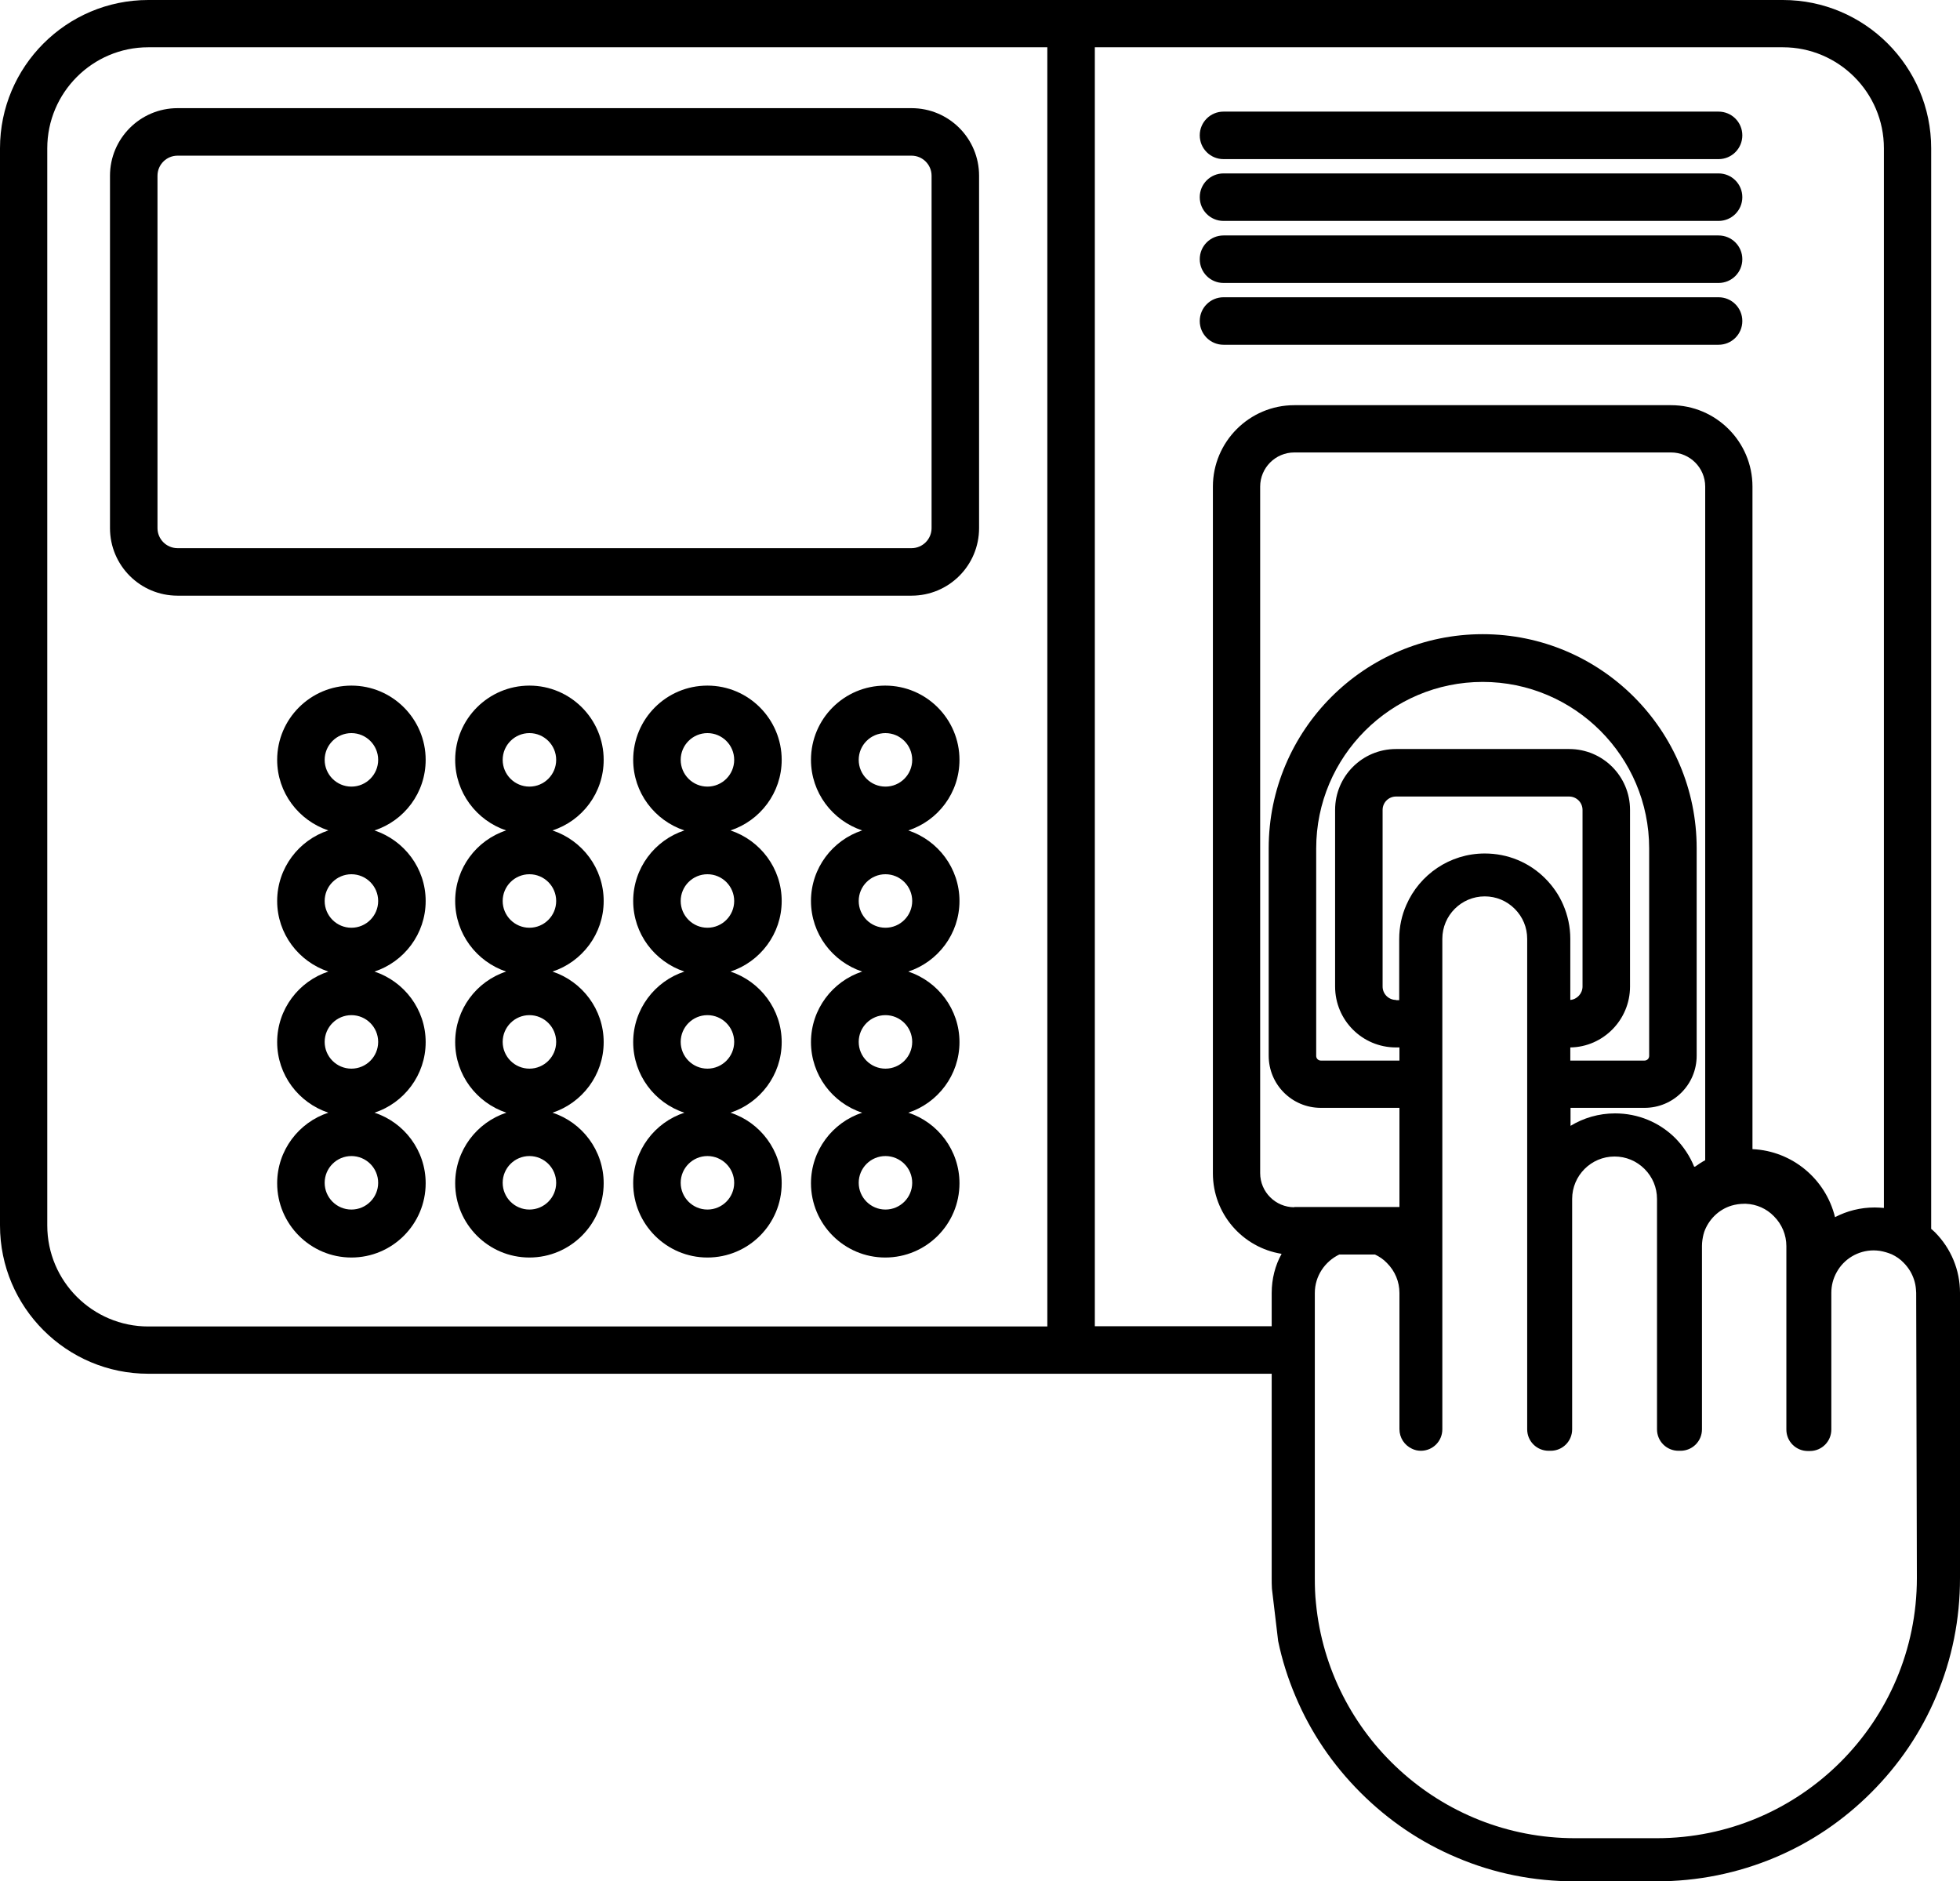 <?xml version="1.0" encoding="UTF-8" standalone="no"?>
<svg
   version="1.1"
   x="0px"
   y="0px"
   viewBox="0 0 85 81.58"
   xml:space="preserve"
   id="svg415"
   sodipodi:docname="attendance].svg"
   width="85"
   height="81.58"
   inkscape:version="1.2.2 (1:1.2.2+202305151914+b0a8486541)"
   xmlns:inkscape="http://www.inkscape.org/namespaces/inkscape"
   xmlns:sodipodi="http://sodipodi.sourceforge.net/DTD/sodipodi-0.dtd"
   xmlns="http://www.w3.org/2000/svg"
   xmlns:svg="http://www.w3.org/2000/svg"><defs
     id="defs419" /><sodipodi:namedview
     id="namedview417"
     pagecolor="#ffffff"
     bordercolor="#000000"
     borderopacity="0.25"
     inkscape:showpageshadow="2"
     inkscape:pageopacity="0.0"
     inkscape:pagecheckerboard="0"
     inkscape:deskcolor="#d1d1d1"
     showgrid="false"
     inkscape:zoom="3.4"
     inkscape:cx="59.705882"
     inkscape:cy="56.029412"
     inkscape:window-width="1920"
     inkscape:window-height="1016"
     inkscape:window-x="0"
     inkscape:window-y="27"
     inkscape:window-maximized="1"
     inkscape:current-layer="svg415" /><rect
     style="fill:#ffffff;stroke-width:0.9"
     id="rect8423"
     width="144.807"
     height="146.749"
     x="-32.001"
     y="-41.046" /><path
     d="M 4.77,7.62 V 22.9 c 0,1.62 1.31,2.93 2.93,2.93 h 31.83 c 1.62,0 2.93,-1.31 2.93,-2.93 V 7.62 C 42.46,6 41.15,4.69 39.53,4.69 H 7.7 c -1.62,0 -2.93,1.32 -2.93,2.93 z m 2.06,0 C 6.83,7.14 7.22,6.75 7.7,6.75 h 31.83 c 0.48,0 0.87,0.39 0.87,0.87 V 22.9 c 0,0.48 -0.39,0.87 -0.87,0.87 H 7.7 c -0.48,0 -0.87,-0.39 -0.87,-0.87 z"
     id="path391" /><path
     d="m 18.46,32.95 c 0,-1.77 -1.44,-3.22 -3.22,-3.22 -1.77,0 -3.22,1.44 -3.22,3.22 0,1.42 0.93,2.63 2.22,3.06 -1.28,0.42 -2.22,1.63 -2.22,3.06 0,1.42 0.93,2.63 2.22,3.06 -1.28,0.42 -2.22,1.63 -2.22,3.06 0,1.42 0.93,2.63 2.22,3.06 -1.28,0.42 -2.22,1.63 -2.22,3.06 0,1.77 1.44,3.22 3.22,3.22 1.77,0 3.22,-1.44 3.22,-3.22 0,-1.42 -0.93,-2.64 -2.22,-3.06 1.28,-0.42 2.22,-1.63 2.22,-3.06 0,-1.42 -0.93,-2.63 -2.22,-3.06 1.28,-0.42 2.22,-1.63 2.22,-3.06 0,-1.42 -0.93,-2.63 -2.22,-3.06 1.29,-0.42 2.22,-1.63 2.22,-3.06 z M 16.4,51.29 c 0,0.64 -0.52,1.16 -1.16,1.16 -0.64,0 -1.16,-0.52 -1.16,-1.16 0,-0.64 0.52,-1.16 1.16,-1.16 0.64,0 1.16,0.52 1.16,1.16 z m 0,-6.11 c 0,0.64 -0.52,1.16 -1.16,1.16 -0.64,0 -1.16,-0.52 -1.16,-1.16 0,-0.64 0.52,-1.16 1.16,-1.16 0.64,0 1.16,0.52 1.16,1.16 z m 0,-6.11 c 0,0.64 -0.52,1.16 -1.16,1.16 -0.64,0 -1.16,-0.52 -1.16,-1.16 0,-0.64 0.52,-1.16 1.16,-1.16 0.64,0 1.16,0.52 1.16,1.16 z m -1.16,-4.96 c -0.64,0 -1.16,-0.52 -1.16,-1.16 0,-0.64 0.52,-1.16 1.16,-1.16 0.64,0 1.16,0.52 1.16,1.16 0,0.64 -0.52,1.16 -1.16,1.16 z"
     id="path393" /><path
     d="m 26.18,32.95 c 0,-1.77 -1.44,-3.22 -3.22,-3.22 -1.77,0 -3.22,1.44 -3.22,3.22 0,1.42 0.93,2.63 2.21,3.06 -1.28,0.42 -2.21,1.63 -2.21,3.06 0,1.42 0.93,2.63 2.21,3.06 -1.28,0.42 -2.21,1.63 -2.21,3.06 0,1.42 0.93,2.63 2.22,3.06 -1.28,0.42 -2.22,1.63 -2.22,3.06 0,1.77 1.44,3.22 3.22,3.22 1.77,0 3.22,-1.44 3.22,-3.22 0,-1.42 -0.93,-2.64 -2.22,-3.06 1.28,-0.42 2.22,-1.63 2.22,-3.06 0,-1.42 -0.93,-2.63 -2.22,-3.06 1.28,-0.42 2.22,-1.63 2.22,-3.06 0,-1.42 -0.93,-2.63 -2.22,-3.06 1.29,-0.42 2.22,-1.63 2.22,-3.06 z m -2.06,18.34 c 0,0.64 -0.52,1.16 -1.16,1.16 -0.64,0 -1.16,-0.52 -1.16,-1.16 0,-0.64 0.52,-1.16 1.16,-1.16 0.64,0 1.16,0.52 1.16,1.16 z m 0,-6.11 c 0,0.64 -0.52,1.16 -1.16,1.16 -0.64,0 -1.16,-0.52 -1.16,-1.16 0,-0.64 0.52,-1.16 1.16,-1.16 0.64,0 1.16,0.52 1.16,1.16 z m 0,-6.11 c 0,0.64 -0.52,1.16 -1.16,1.16 -0.64,0 -1.16,-0.52 -1.16,-1.16 0,-0.64 0.52,-1.16 1.16,-1.16 0.64,0 1.16,0.52 1.16,1.16 z m -1.16,-4.96 c -0.64,0 -1.16,-0.52 -1.16,-1.16 0,-0.64 0.52,-1.16 1.16,-1.16 0.64,0 1.16,0.52 1.16,1.16 0,0.64 -0.52,1.16 -1.16,1.16 z"
     id="path395" /><path
     d="m 33.9,32.95 c 0,-1.77 -1.44,-3.22 -3.22,-3.22 -1.78,0 -3.22,1.44 -3.22,3.22 0,1.42 0.93,2.63 2.22,3.06 -1.28,0.42 -2.22,1.63 -2.22,3.06 0,1.42 0.93,2.63 2.22,3.06 -1.28,0.42 -2.22,1.63 -2.22,3.06 0,1.42 0.93,2.64 2.22,3.06 -1.28,0.42 -2.22,1.63 -2.22,3.06 0,1.77 1.44,3.22 3.22,3.22 1.78,0 3.22,-1.44 3.22,-3.22 0,-1.42 -0.93,-2.64 -2.22,-3.06 1.28,-0.42 2.22,-1.63 2.22,-3.06 0,-1.42 -0.93,-2.63 -2.22,-3.06 1.28,-0.42 2.22,-1.63 2.22,-3.06 0,-1.42 -0.93,-2.63 -2.22,-3.06 1.28,-0.42 2.22,-1.63 2.22,-3.06 z m -2.06,18.34 c 0,0.64 -0.52,1.16 -1.16,1.16 -0.64,0 -1.16,-0.52 -1.16,-1.16 0,-0.64 0.52,-1.16 1.16,-1.16 0.64,0 1.16,0.52 1.16,1.16 z m 0,-6.11 c 0,0.64 -0.52,1.16 -1.16,1.16 -0.64,0 -1.16,-0.52 -1.16,-1.16 0,-0.64 0.52,-1.16 1.16,-1.16 0.64,0 1.16,0.52 1.16,1.16 z m 0,-6.11 c 0,0.64 -0.52,1.16 -1.16,1.16 -0.64,0 -1.16,-0.52 -1.16,-1.16 0,-0.64 0.52,-1.16 1.16,-1.16 0.64,0 1.16,0.52 1.16,1.16 z m -1.16,-4.96 c -0.64,0 -1.16,-0.52 -1.16,-1.16 0,-0.64 0.52,-1.16 1.16,-1.16 0.64,0 1.16,0.52 1.16,1.16 0,0.64 -0.52,1.16 -1.16,1.16 z"
     id="path397" /><path
     d="m 41.61,32.95 c 0,-1.77 -1.44,-3.22 -3.22,-3.22 -1.78,0 -3.22,1.44 -3.22,3.22 0,1.42 0.93,2.63 2.22,3.06 -1.28,0.42 -2.22,1.63 -2.22,3.06 0,1.42 0.93,2.63 2.22,3.06 -1.28,0.42 -2.22,1.63 -2.22,3.06 0,1.42 0.93,2.64 2.22,3.06 -1.28,0.42 -2.22,1.63 -2.22,3.06 0,1.77 1.44,3.22 3.22,3.22 1.78,0 3.22,-1.44 3.22,-3.22 0,-1.42 -0.93,-2.64 -2.22,-3.06 1.28,-0.42 2.22,-1.63 2.22,-3.06 0,-1.42 -0.93,-2.63 -2.22,-3.06 1.28,-0.42 2.22,-1.63 2.22,-3.06 0,-1.42 -0.93,-2.63 -2.22,-3.06 1.29,-0.42 2.22,-1.63 2.22,-3.06 z m -2.05,18.34 c 0,0.64 -0.52,1.16 -1.16,1.16 -0.64,0 -1.16,-0.52 -1.16,-1.16 0,-0.64 0.52,-1.16 1.16,-1.16 0.64,0 1.16,0.52 1.16,1.16 z m 0,-6.11 c 0,0.64 -0.52,1.16 -1.16,1.16 -0.64,0 -1.16,-0.52 -1.16,-1.16 0,-0.64 0.52,-1.16 1.16,-1.16 0.64,0 1.16,0.52 1.16,1.16 z m 0,-6.11 c 0,0.64 -0.52,1.16 -1.16,1.16 -0.64,0 -1.16,-0.52 -1.16,-1.16 0,-0.64 0.52,-1.16 1.16,-1.16 0.64,0 1.16,0.52 1.16,1.16 z M 38.4,34.11 c -0.64,0 -1.16,-0.52 -1.16,-1.16 0,-0.64 0.52,-1.16 1.16,-1.16 0.64,0 1.16,0.52 1.16,1.16 0,0.64 -0.52,1.16 -1.16,1.16 z"
     id="path399" /><path
     d="m 53.06,6.9 h 21.47 c 0.57,0 1.03,-0.46 1.03,-1.03 0,-0.57 -0.46,-1.03 -1.03,-1.03 H 53.06 c -0.57,0 -1.03,0.46 -1.03,1.03 0,0.57 0.46,1.03 1.03,1.03 z"
     id="path401" /><path
     d="m 53.06,9.58 h 21.47 c 0.57,0 1.03,-0.46 1.03,-1.03 0,-0.57 -0.46,-1.03 -1.03,-1.03 H 53.06 c -0.57,0 -1.03,0.46 -1.03,1.03 0,0.57 0.46,1.03 1.03,1.03 z"
     id="path403" /><path
     d="m 53.06,12.27 h 21.47 c 0.57,0 1.03,-0.46 1.03,-1.03 0,-0.57 -0.46,-1.03 -1.03,-1.03 H 53.06 c -0.57,0 -1.03,0.46 -1.03,1.03 0,0.57 0.46,1.03 1.03,1.03 z"
     id="path405" /><path
     d="m 74.53,14.95 c 0.57,0 1.03,-0.46 1.03,-1.03 0,-0.57 -0.46,-1.03 -1.03,-1.03 H 53.06 c -0.57,0 -1.03,0.46 -1.03,1.03 0,0.57 0.46,1.03 1.03,1.03 z"
     id="path407" /><path
     d="m 83.75,53.29 c 0,-0.05 0,-0.1 0,-0.14 V 6.43 C 83.75,2.88 80.86,0 77.32,0 H 6.43 C 2.88,0 0,2.89 0,6.43 v 46.71 c 0,3.55 2.89,6.43 6.43,6.43 h 48.72 v 8.86 c 0,0.15 0,0.31 0.01,0.46 l 0.27,2.27 c 0.17,0.82 0.42,1.61 0.75,2.39 0.66,1.57 1.61,2.97 2.82,4.18 1.21,1.21 2.61,2.16 4.18,2.82 1.62,0.69 3.34,1.03 5.12,1.03 h 3.55 c 1.77,0 3.5,-0.35 5.12,-1.03 1.57,-0.66 2.97,-1.61 4.18,-2.82 1.21,-1.21 2.16,-2.61 2.82,-4.18 C 84.66,71.93 85,70.21 85,68.43 V 56.06 c 0,-0.99 -0.39,-1.92 -1.08,-2.62 -0.06,-0.05 -0.11,-0.11 -0.17,-0.15 z M 45.42,57.52 H 6.43 c -2.41,0 -4.38,-1.96 -4.38,-4.38 V 6.43 c 0,-2.41 1.96,-4.38 4.38,-4.38 h 38.99 z m 9.73,-1.45 v 1.44 H 47.48 V 2.05 h 29.84 c 2.41,0 4.38,1.96 4.38,4.38 v 45.95 c -0.13,-0.01 -0.27,-0.02 -0.4,-0.02 -0.62,0 -1.2,0.15 -1.72,0.42 C 79.18,51.14 77.74,49.91 76,49.83 V 21.1 c 0,-1.95 -1.59,-3.53 -3.53,-3.53 H 56.13 c -1.95,0 -3.53,1.59 -3.53,3.53 v 29.78 c 0,1.76 1.29,3.22 2.98,3.49 -0.28,0.5 -0.43,1.09 -0.43,1.7 z m 0.98,-3.72 c -0.81,0 -1.48,-0.66 -1.48,-1.48 V 21.1 c 0,-0.81 0.66,-1.48 1.48,-1.48 h 16.34 c 0.81,0 1.48,0.66 1.48,1.48 v 29.21 c -0.15,0.08 -0.3,0.18 -0.44,0.28 h -0.04 c -0.18,-0.45 -0.46,-0.87 -0.81,-1.23 -0.7,-0.7 -1.63,-1.08 -2.62,-1.08 -0.71,0 -1.37,0.2 -1.93,0.54 v -0.78 h 3.21 c 1.25,0 2.26,-1.01 2.26,-2.26 v -9 c 0,-5.12 -4.16,-9.28 -9.28,-9.28 -5.12,0 -9.28,4.16 -9.28,9.28 v 9 c 0,1.25 1.01,2.26 2.26,2.26 h 3.41 v 4.3 H 56.13 Z M 68.05,32.48 h -7.51 c -1.46,0 -2.64,1.18 -2.64,2.64 v 7.66 c 0,1.46 1.18,2.64 2.64,2.64 h 0.15 v 0.57 h -3.41 c -0.11,0 -0.2,-0.09 -0.2,-0.2 v -9 c 0,-3.98 3.24,-7.22 7.22,-7.22 3.98,0 7.22,3.24 7.22,7.22 v 9 c 0,0.11 -0.09,0.2 -0.2,0.2 H 68.1 v -0.57 c 1.43,-0.02 2.59,-1.2 2.59,-2.64 v -7.66 c 0,-1.46 -1.18,-2.64 -2.64,-2.64 z m -7.51,10.88 c -0.32,0 -0.58,-0.26 -0.58,-0.58 v -7.66 c 0,-0.32 0.26,-0.58 0.58,-0.58 h 7.51 c 0.32,0 0.58,0.26 0.58,0.58 v 7.66 c 0,0.3 -0.24,0.56 -0.53,0.58 v -0.77 -1.88 c 0,-0.52 -0.11,-1.02 -0.31,-1.48 -0.18,-0.42 -0.45,-0.81 -0.78,-1.14 -0.7,-0.7 -1.63,-1.08 -2.62,-1.08 -1.52,0 -2.83,0.92 -3.4,2.23 -0.2,0.45 -0.31,0.95 -0.31,1.48 v 2.65 h -0.14 z m 22.59,25.07 c 0,6.22 -5.06,11.28 -11.28,11.28 H 68.3 c -5.85,0 -10.68,-4.48 -11.23,-10.19 -0.04,-0.36 -0.05,-0.72 -0.05,-1.09 v -8.86 -0.54 -0.98 -0.54 -1.44 c 0,-0.74 0.44,-1.37 1.06,-1.67 h 1.55 c 0.19,0.09 0.37,0.21 0.52,0.37 0.35,0.35 0.54,0.81 0.54,1.3 v 1.44 0.54 0.98 0.54 2.4 c 0,0.38 0.22,0.7 0.54,0.85 0.12,0.06 0.25,0.09 0.39,0.09 0.52,0 0.93,-0.42 0.93,-0.93 v -2.4 -0.54 -0.98 -0.54 -3.11 -0.54 -0.98 -0.54 -4.3 -0.54 -0.98 -0.54 -0.57 -0.54 -0.98 -0.54 -1.66 -0.99 c 0,-1.01 0.82,-1.84 1.84,-1.84 0.49,0 0.95,0.19 1.3,0.54 0.35,0.35 0.54,0.81 0.54,1.3 v 2.65 0.54 0.98 0.54 0.57 0.54 0.98 0.54 4.3 0.54 0.98 0.54 3.11 0.54 0.98 0.54 2.4 c 0,0.52 0.42,0.93 0.93,0.93 h 0.09 c 0.52,0 0.93,-0.42 0.93,-0.93 v -2.4 -0.54 -0.98 -0.54 -3.11 -0.54 -0.98 -0.54 -0.36 c 0,-1.01 0.82,-1.84 1.84,-1.84 0.49,0 0.95,0.19 1.3,0.54 0.35,0.35 0.54,0.81 0.54,1.3 v 0.36 0.54 0.98 0.54 3.11 0.54 0.98 0.54 2.4 c 0,0.52 0.42,0.93 0.93,0.93 h 0.09 c 0.52,0 0.93,-0.42 0.93,-0.93 v -2.4 -0.54 -0.98 -0.54 -3.38 -0.11 c 0,-0.18 0.03,-0.36 0.07,-0.52 0.01,-0.02 0.02,-0.05 0.02,-0.07 0.19,-0.55 0.63,-0.99 1.19,-1.16 0.17,-0.05 0.36,-0.08 0.55,-0.08 0.03,0 0.06,0 0.08,0 0.46,0.02 0.89,0.21 1.21,0.54 0.35,0.35 0.54,0.81 0.54,1.3 v 3.49 0.54 0.98 0.54 2.4 c 0,0.52 0.42,0.93 0.93,0.93 h 0.09 c 0.52,0 0.93,-0.42 0.93,-0.93 v -2.77 -0.58 -1.07 -0.61 -0.9 c 0,-0.32 0.08,-0.62 0.23,-0.89 0.31,-0.57 0.92,-0.95 1.61,-0.95 0.09,0 0.17,0.01 0.26,0.02 0.18,0.03 0.35,0.08 0.52,0.15 0.19,0.09 0.37,0.21 0.52,0.37 0.11,0.11 0.2,0.23 0.28,0.36 0.14,0.24 0.23,0.51 0.25,0.79 0,0.05 0.01,0.1 0.01,0.15 z"
     id="path409" /></svg>

